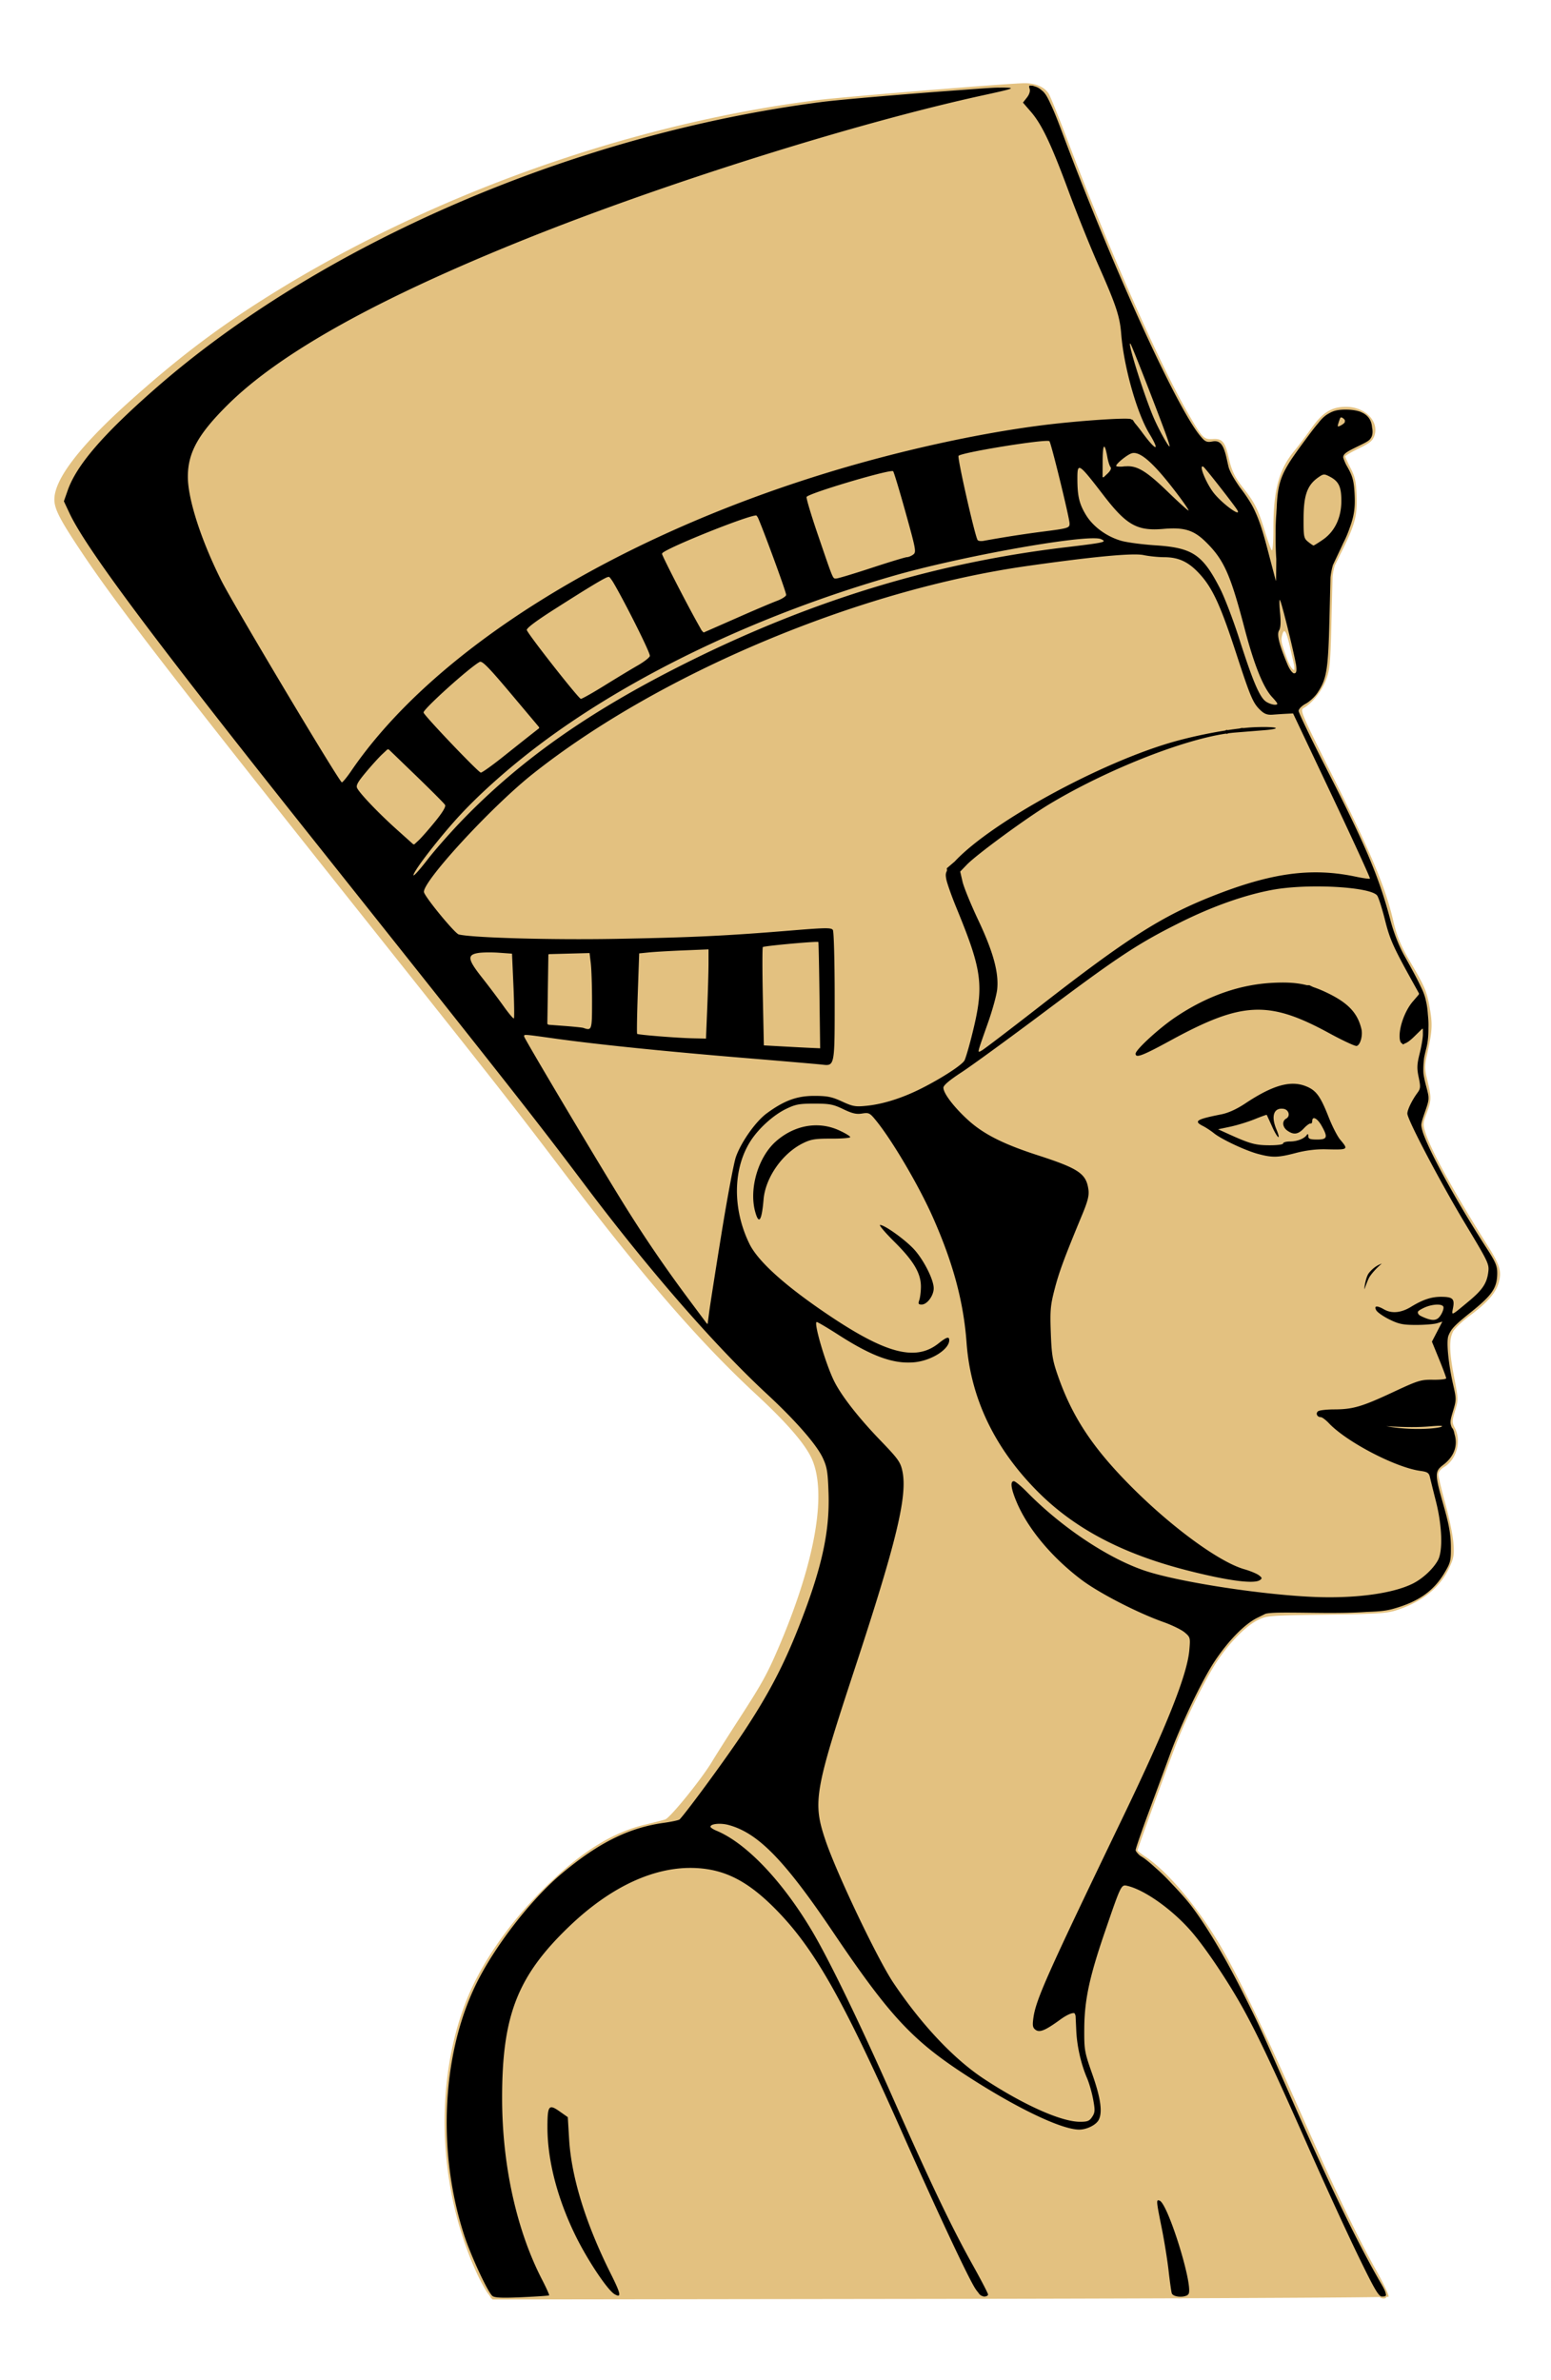 <?xml version="1.0"?>
<svg xmlns="http://www.w3.org/2000/svg" width="1065.333" height="1634.667" viewBox="0 0 1065.333 1634.667">
  <path d="M690.562 1174.302h26.88v-26.879h-26.88zm-7.68 23.04h3.84v-3.84h-3.84v-3.84h3.84v-3.84h3.84v7.68h3.84v7.68h-3.84v3.84h3.84v3.84h3.84v-3.84h3.84v-7.68h-3.84v-3.84h7.68v-3.84h3.84v-3.84h3.84v3.84h3.837v-7.68h-3.837v-3.84h-7.68v3.84h-3.84v-3.84h-11.52v3.84h-3.84v3.84h-3.84v3.84h-3.84v3.84h3.84v3.84h-7.68v-7.68h-3.84v-3.84h-11.519v-3.84h7.68v-3.84h3.84v3.84h3.84v3.84h3.84v-7.68h7.68v-15.36h-3.84v-3.84h3.84v-3.84h-3.84v-3.839h3.84v-3.84h-7.68v7.68h3.84v3.84h-3.84v3.84h3.84v3.84h-3.84v7.68h3.84v-3.84h-7.68v3.84h-3.84v-11.52h3.84v-15.36h-3.84v3.84h-3.84v7.68h3.84v3.84h-3.84v15.36h-7.68v3.84h-7.68v-3.84h-3.84v3.84h-3.84v-3.84h-7.68v11.519h7.68v3.84h3.84v3.84h15.36v-7.68h-3.84v3.84h7.68v-3.84h3.84v7.68h-3.84v7.68h3.84v7.68h-3.84v3.84h3.84v3.839h-3.84v7.677h3.84v-7.677h3.84v3.837h3.84v3.84h3.84v-7.677h3.84v3.837h3.84v3.84h7.68v-3.84h3.839v3.84h3.84v-3.84h-3.84v-3.837h7.68v-3.84h3.84v3.84h3.837v-7.68h-3.837v-3.84h3.837v-3.84h-3.837v-3.84h-3.84v-3.84h7.677v-3.84h-7.677v3.84h-3.84v7.68h7.68v3.84h-3.84v7.68h-7.68v-3.84h-7.68v3.84h-3.84v-7.68h-3.84v-3.84h-11.52v-3.84h7.68zm26.88 30.716h3.84v-3.84h-3.84zm-19.2-46.076h3.84v3.84h-3.84zm-42.238 11.52v-3.84h-3.84v-3.84h11.52v3.84h-3.84v3.84zm34.559 26.879h-7.68v-3.84h3.84v-7.68h-3.84v3.84h7.68v-3.84h3.84v7.68h-3.84zm23.039-38.399h3.84v3.84h-3.84zm-61.438 3.84h-3.84v-3.84h3.84zm46.078 34.559h3.84v3.84h-3.84zm3.84-3.84h3.84v3.84h-3.84zm-49.918 3.84h11.52v-11.52h-11.52zm53.758-53.758h11.52v-11.52h-11.52zm-53.758 0h11.52v-11.52h-11.52zm53.758 23.039h3.84v-3.84h-3.84zm-61.438 38.396h26.88v-26.879h-26.88zm3.84-3.84h19.2v-19.199h-19.2zm-3.84-49.916h26.88v-26.879h-26.88zm3.84-3.84h19.2v-19.199h-19.2zm53.758 0h19.2v-19.199h-19.2z" fill="#bdbcbc" fill-rule="evenodd"/>
  <path d="M704.58 57.154c-.477-.01-.96-.009-1.451.002-12.777.295-124.826 9.469-141.795 11.61-128.794 16.249-265.648 65.019-375.99 133.99-34.921 21.828-61.84 42.134-94.596 71.357-35.45 31.628-53.366 54.754-53.402 68.932-.017 6.497 3.852 13.993 18.658 36.15 24.713 36.985 61.702 84.907 189.986 246.139C340.743 744.422 351.5 758.113 385.293 802.666c55.787 73.548 94.786 118.647 134.041 155.006 20.098 18.615 32.357 32.569 37.498 42.678 11.804 23.211 3.526 71.85-22.52 132.316-7.42 17.225-11.212 24.063-26.246 47.315-7.83 12.11-16.441 25.684-19.134 30.164-7.14 11.875-28.602 38.36-32.008 39.498-1.608.537-7.907 2.166-13.998 3.62-20.91 4.995-40.983 17.01-63.242 37.919a238.29 238.29 0 00-6.432 6.215c-.196.195-.39.377-.586.574-23.934 23.974-42.918 51.74-52.75 77.154-21.805 56.363-18.864 128.615 7.576 186.113 2.505 5.448 5.96 11.748 7.678 14l1.154 1.514 1.121 1.914h.338l.51.668 307.187-.406c61.059-.08 114.916-.231 162.985-.403 1.228.128 2.561.12 3.832-.014 66.832-.243 118.768-.54 135.256-.845 1.006.695 1.916 1 2.785 1 1.074 0 1.75-.338 2.01-1.118.844-.033 1.364-.065 1.396-.098.593-.59-3.264-8.807-8.57-18.261-13.439-23.944-29.353-57.248-53.774-112.524-23.835-53.95-42.158-91.852-53.966-111.635-15.742-26.371-35.705-49.886-50.866-59.92-2.88-1.905-5.234-3.83-5.234-4.275 0-.912 18.823-52.744 26.209-72.17 6.872-18.073 20.437-45.63 28.285-57.459 8.538-12.868 19.733-24.264 27.902-28.404 6.245-3.164 7.202-3.24 46.989-3.789 34.08-.47 41.794-.94 47.947-2.914 18.32-5.88 30.558-15.717 36.965-29.711 2.964-6.474 3.298-8.611 2.64-16.9-.414-5.22-2.894-17.24-5.511-26.715-2.618-9.475-4.76-18.497-4.76-20.047 0-1.702 1.546-3.731 3.902-5.123 8.573-5.064 12.058-17.89 7.32-26.938-1.918-3.664-1.9-4.643.227-11.69 2.255-7.47 2.238-8.119-.586-22.667-3.413-17.586-3.637-26.28-.816-31.734 1.126-2.178 6.465-7.225 11.863-11.217 11.745-8.686 17.658-15.515 19.574-22.604 2.031-7.513.713-11.932-7.377-24.742-22.445-35.542-38.578-64.709-42.77-77.328-2.12-6.383-2.096-6.95.561-14.05 3.347-8.946 3.392-10.759.559-22.433-2.04-8.41-2.049-9.887-.1-18.668 3.46-15.588 3.694-19.864 1.702-31.195-1.991-11.323-3.41-14.704-13.004-31.004-6.981-11.859-9.6-18.19-12.239-29.566-5.138-22.157-15.592-47.059-41.218-98.192-21.737-43.372-22.792-45.832-20.264-47.222 5.783-3.18 12.394-11.379 15.336-19.02 2.826-7.34 3.15-10.806 3.906-42l.713-29.427c.351-2.742.812-5.08 1.426-7.247l5.572-11.326c8.554-17.393 10.118-23.578 9.52-37.652-.38-8.945-1.195-12.521-4.141-18.197-2.017-3.885-3.666-7.491-3.666-8.015 0-.524 4.19-2.982 9.31-5.46 7.708-3.728 9.564-5.266 10.774-8.93 3.223-9.765-6.537-19.651-19.398-19.651-10.085 0-16.16 3.759-24.02 14.863-3.667 5.18-8.844 12.034-11.506 15.23-10.662 12.807-14.494 26.958-14.494 53.53 0 9.05-.501 15.592-1.14 14.883-.628-.697-2.794-6.668-4.813-13.268-4.407-14.408-6.853-19.406-13.793-28.186-6.723-8.505-8.832-12.73-10.89-21.814-2.542-11.21-4.44-13.496-10.885-13.115-6.358.375-7.184-.48-17.198-17.778C796.574 250.305 761.8 171.69 734.658 100c-6.802-17.967-13.273-34.047-14.379-35.734-2.892-4.416-8.542-6.96-15.699-7.112zM882.22 433.551c.984.155 2.128 3.426 3.662 10.115 1.303 5.683 2.68 11.684 3.057 13.334.034.15.052.268.08.406.06.992.07 1.842.027 2.53-.654.915-2.946-1.985-4.78-6.936-4.145-11.195-4.552-13.006-3.693-16.43.523-2.084 1.056-3.113 1.647-3.02z" fill="#e3c180"/>
  <path d="M707.568 58.79c-.859.07-.821.695-.359 2.151.526 1.659-.168 3.92-1.87 6.082l-2.706 3.442 5.412 6.254c7.563 8.739 13.955 22.19 25.951 54.615 5.698 15.4 15.02 38.533 20.719 51.408 11.93 26.954 14.45 34.575 15.402 46.592 1.782 22.488 10.769 54.385 19.278 68.414 7.785 12.836 4.718 12.282-4.965-.896-1.783-2.427-3.557-4.657-4.979-6.319-.325-.497-1.398-2.136-1.43-2.183-.037-.057-.29-.093-.693-.114a2.414 2.414 0 00-.453-.34c-2.456-1.228-36.706 1.115-60.785 4.159-44.544 5.63-98.696 17.579-147.86 32.627-148.245 45.374-270.507 121.992-327.101 204.984-2.876 4.217-5.725 7.668-6.332 7.668-1.595 0-74.474-122.043-82.807-138.668-13.92-27.771-23.006-55.998-22.963-71.332.047-16.508 7.129-29.244 27.461-49.383 36.008-35.664 103.13-73.014 204.196-113.629C456.84 125.68 588.758 84.247 676 65.287c20.625-4.482 21.935-4.99 13.273-5.15a58.186 58.186 0 00-2.902.054c-2.39-.098-8.994.333-23.771 1.467-32.688 2.303-84.55 6.614-98.346 8.406-169.991 22.082-344.36 97.27-458.645 197.774-35.234 30.985-53.07 51.797-59.103 68.963l-2.627 7.476 3.851 8.196c11.379 24.205 56.953 85.279 164.813 220.861 137.785 173.198 155.72 195.997 188.799 240 43.782 58.242 89.65 110.943 125.328 144 19.689 18.243 34.211 34.855 38.467 44 2.96 6.36 3.486 9.588 3.963 24.332.868 26.858-4.78 52.08-20.678 92.334-10.385 26.296-20.776 46.061-37.535 71.404-11.2 16.937-37.752 53.245-43.87 60.01-.096.092-.196.19-.29.275-.757.545-5.457 1.554-10.754 2.295-23.996 3.357-44.695 13.602-69.834 34.569-21.179 17.662-46.431 50.238-59.178 76.338-23.554 48.226-26.7 115.367-8.082 172.443 4.66 14.284 16.321 39.324 19.394 41.644.125.094.28.182.452.264l.054.092h.155c2.186.896 7.663 1.008 19.625.46 9.959-.458 18.336-1.026 18.615-1.265.279-.237-1.907-5.104-4.856-10.814-17.519-33.921-27.39-78.67-27.44-124.38-.06-56.908 10.483-84.01 45.917-118.046 28.992-27.848 59.56-41.844 87.871-40.232 19.745 1.124 35.255 9.203 53.936 28.096 26.56 26.86 46.202 61.469 86.748 152.847 24.45 55.105 45.289 99.608 50.414 107.666a24.309 24.309 0 002.213 2.985c.119.183.274.447.365.566.733.964 1.557 1.554 2.414 1.772.449.219.875.345 1.262.345 1.457 0 2.648-.632 2.648-1.402 0-.77-4.868-10.125-10.818-20.79-14.252-25.543-28.954-56.314-54.06-113.142-23.34-52.826-44.369-96.225-56.354-116.302-20.367-34.116-45.03-59.914-65.313-68.315-2.267-.939-4.121-2.17-4.121-2.734 0-2.024 6.868-2.698 12.375-1.215 20.309 5.468 38.445 24.05 71.91 73.683 37.998 56.355 53.77 73.536 88.569 96.471 35.342 23.294 67.837 39.078 80.447 39.078 5.114 0 11.484-3.15 13.326-6.592 2.782-5.198 1.448-14.922-4.293-31.27-5.442-15.496-5.663-16.745-5.58-31.47.11-19.4 3.457-35.225 13.92-65.785 11.414-33.34 11.401-33.31 15.73-32.281 12.312 2.928 31.718 16.926 44.707 32.246 9.849 11.616 25.086 34.462 34.973 52.434 10.404 18.911 21.136 41.736 44.848 95.386 11.02 24.934 26.225 58.083 33.79 73.666 11.332 23.34 14.242 28.334 16.516 28.334.307 0 .578-.02.83-.05 1.065.085 1.932-.306 1.932-1.233 0-.084-.067-.284-.178-.56-.094-1.308-1.08-3.424-2.99-6.708-15.963-27.459-34.837-66.348-60.88-125.449-23.463-53.242-22.88-51.968-34.155-74.53-2.634-5.27-5.3-10.38-7.967-15.341-.002 0-.002-.01-.004-.01-.525-.977-1.05-1.96-1.574-2.922a321.53 321.53 0 00-3.084-5.598c-.153-.268-.31-.53-.463-.798-7.75-13.745-15.352-25.715-22.074-34.637-3.314-4.398-8.326-10.032-13.586-15.5-3.813-4.155-7.546-7.836-11.121-10.916-3.971-3.637-7.443-6.496-9.639-7.793a15.736 15.736 0 01-1.617-1.1c-1.524-1.442-2.54-2.713-2.649-3.435.107-1.317 3.961-12.554 8.68-25.283 4.785-12.91 11.443-30.97 14.795-40.137 7.656-20.94 21.998-50.947 30.557-63.938 9.472-14.377 20.827-25.985 29.636-30.295l5.584-2.732c4.316-.973 11.814-.901 34.729-.623 14.287.173 25.636 0 34.988-.664 9.633-.315 13.865-.936 18.266-2.184 17.016-4.826 27.377-12.092 34.746-24.363 4.338-7.224 4.66-8.525 4.57-18.486-.073-8.112-1.288-14.91-5-27.977-6.173-21.733-6.189-23.442-.236-27.982 7.472-5.7 10.157-13.148 7.73-21.075-.375-2.12-.984-3.771-1.761-4.343-1.496-3.384-1.308-4.72.738-11.475 2.287-7.552 2.298-8.505.21-17.592-3.394-14.775-4.914-30.107-3.386-34.127.271-.712.563-1.372.89-2.015.212-.371.407-.721.655-1.145.169-.288.382-.6.592-.91 2.005-2.811 5.423-5.844 12.668-11.648 8.957-7.176 13.781-11.777 16.283-16.364.048-.085.108-.179.15-.261.021-.04.04-.095.061-.137 1.61-3.118 2.18-6.261 2.233-10.236.069-5.193-1.003-7.772-7.244-17.428-19.19-29.69-37.51-62.696-43.19-77.81-.204-.544-.366-.986-.535-1.448-.71-2.313-1.13-3.91-1.18-5.416.104-1.96.895-4.265 2.465-8.793 2.257-6.509 2.894-8.46 2.248-12.152-.02-.13-.043-.262-.068-.395-.018-.093-.043-.197-.063-.293-.039-.186-.085-.386-.132-.582-.266-1.201-.612-2.555-1.082-4.32-.939-3.522-1.561-6.34-1.885-8.918-.202-3.09-.048-6.52.467-10.73a83.94 83.94 0 011.285-5.618c1.193-4.548 1.706-8.873 1.666-14.846.112-2.818-.016-5.716-.387-9.265-.244-3.452-.608-6.328-1.305-9.22-.697-3.405-1.76-6.292-3.779-10.333-2.345-5.036-5.792-11.367-10.957-20.594-3.932-7.023-7.348-15.779-9.885-25.334-7.824-29.464-16.937-50.944-44.234-104.279C900.37 506.998 892 489.584 892 488.291c0-1.337 2.094-3.479 4.854-4.965 2.669-1.437 6.31-4.816 8.091-7.508 6.378-9.637 7.34-15.63 8.225-51.152l.701-28.13c.39-3.294.937-6.011 1.703-8.532l5.36-11.338c.602-1.275 1.095-2.37 1.63-3.535a75.658 75.658 0 004.49-10.54c3.084-8.283 3.789-14 3.417-22.273l-.022-.464c-.017-.35-.028-.686-.049-1.045-.495-8.556-1.359-11.776-4.78-17.84-.46-.814-.83-1.486-1.196-2.158-.781-1.69-1.392-3.216-1.776-4.416-.262-2.83 2.698-4.276 11.147-8.395 4.886-2.382 6.88-3.456 7.787-5.156.015-.02.053-.05.064-.067 1.188-1.75 1.39-4.422.791-7.175-.372-5.035-2.85-8.53-7.398-10.465a9.217 9.217 0 00-2.205-.785c-2.397-.676-5.23-1.018-8.51-1.018-4.659 0-8.03.568-11.312 2.502-2.756 1.44-5.14 3.631-7.493 6.74-1.886 2.181-3.956 4.824-6.378 8.09-4.236 5.71-7.668 10.344-10.457 14.387-1.643 2.31-3.036 4.464-4.256 6.58-5.367 9.049-7.015 16.1-7.518 29.193-.09 1.306-.171 2.68-.246 4.102-.349 4.442-.507 9.08-.47 13.906-.073 5.968.057 11.539.45 17.117-.05 9.191-.15 15.486-.273 15.09-.178-.572-2.707-10.156-5.62-21.297-3.033-11.605-5.416-19.27-8.321-25.693-1.278-2.926-2.608-5.412-4.08-7.72-1.812-2.968-3.883-5.906-6.38-9.163-.163-.214-.278-.37-.435-.574-3.96-5.756-6.136-9.525-7.447-13.078-.445-1.644-.883-3.607-1.445-6.182-1.488-6.81-3.039-10.345-5.489-11.658-.074-.042-.146-.09-.222-.127-.036-.017-.074-.027-.11-.043-1.14-.516-2.476-.575-4.105-.27-.013.002-.025.003-.037.006l-.014.002c-2.529.47-3.863.376-5.516-.92-.809-.672-1.69-1.64-2.865-3.066-16.56-20.09-60.458-116.712-95.057-209.223-3.178-8.498-5.664-14.646-7.865-19.142-2.363-5.27-3.971-7.503-6.02-8.994a11.102 11.102 0 00-4.8-2.598c-.875-.376-1.468-.529-1.842-.408-.467-.08-.86-.126-1.133-.104zm68.7 177.169c.053-.003.119.034.2.111.74.697 15.34 37.93 23.63 60.264 2.11 5.683 3.575 10.332 3.257 10.332-.95 0-6.977-10.804-10.6-19-6.24-14.123-18.133-51.624-16.487-51.707zm144.812 50.74c.736-.095 2.065.876 2.635 1.846a4.83 4.83 0 01-.076 1.594c-.478.627-1.385 1.369-2.432 1.93-2.544 1.36-2.707 1.215-1.834-1.622.527-1.713 1.144-3.323 1.371-3.58a.52.52 0 01.336-.168zm-202.162 16.115c1.065-.015 1.727.054 1.893.22 1.181 1.18 13.79 52.682 13.828 56.484.031 3.16-.566 3.334-19.973 5.822-6.233.799-16.732 2.34-23.332 3.424-6.6 1.083-13.594 2.29-15.541 2.681-1.947.391-3.894.138-4.328-.564-1.94-3.138-14.072-56.808-13.069-57.81 2.21-2.21 50.227-10.107 60.522-10.257zm39.496 3.987c.561-.094 1.32 2.287 2.201 7.199.527 2.933 1.496 5.986 2.155 6.783.763.924-.005 2.58-2.12 4.567l-2.605 2.447c-.267.02-.508-.013-.71-.139l.038-11.092c.022-6.375.405-9.66 1.041-9.765zm20.549 4.318c5.828.12 14.987 8.824 29.47 27.881 4.877 6.417 8.424 11.645 7.883 11.62-.54-.027-6.83-5.714-13.976-12.638-14.708-14.249-21.104-18.228-28.916-17.703-.774-.011-1.529.05-2.274.174-2.54.177-4.484-.003-4.484-.498 0-1.517 7.525-7.624 10.594-8.598.534-.169 1.1-.25 1.703-.238zm47.058 9.268c.163.022.36.103.594.248 1.253.774 21.296 26.396 23.233 29.699 3.115 5.314-9.483-3.663-15.717-11.2-5.18-6.261-10.553-19.082-8.11-18.747zm-84.619.99c1.89-.126 6.318 5.468 16.639 18.883 15.745 20.463 23.058 24.563 41.053 23.011 14.141-1.219 20.724.76 28.845 8.67 12.616 12.289 17.068 22.13 26.803 59.27 6.722 25.643 12.938 41.108 19.186 47.73 1.872 1.985 3.406 3.936 3.406 4.334 0 1.536-4.886.623-7.877-1.472-4.288-3.004-9.034-14.16-18.062-42.469-4.21-13.2-10.281-29.1-13.493-35.334-11.965-23.225-18.851-27.802-44.32-29.459-9.03-.587-19.608-1.995-23.508-3.129-10.11-2.939-19.334-9.725-24.228-17.822-4.535-7.504-5.808-12.872-5.83-24.59-.01-4.772.094-7.537 1.386-7.623zm-128.843 2.176c.499-.031.811 0 .91.105.523.554 4.364 13.274 8.539 28.264 7.173 25.759 7.46 27.35 5.203 29-1.313.96-3.229 1.744-4.256 1.744-1.027 0-11.904 3.3-24.172 7.334-12.267 4.033-23.247 7.334-24.4 7.334-2.472 0-1.695 1.847-12.51-29.758-4.722-13.8-8.255-25.626-7.85-26.281 1.517-2.453 51.052-17.275 58.536-17.742zm297.078 2.384c.937.032 1.95.493 3.57 1.33 6.337 3.278 8.127 6.97 8.127 16.768 0 11.533-4.528 21.031-12.707 26.658-3.176 2.185-6.05 3.973-6.387 3.973-.336 0-2.028-1.148-3.76-2.553-2.947-2.391-3.143-3.43-3.093-16.334.06-15.548 2.537-22.502 9.87-27.724 2.093-1.49 3.174-2.159 4.38-2.117zM519.51 354.023c.322.33.67.808 1.056 1.44 3.523 7.808 18.602 48.75 19.356 52.75.02.2.036.385.04.553-.336.995-3.039 2.693-6.296 3.916-3.483 1.307-14.432 5.944-24.332 10.306-9.9 4.362-19.91 8.767-22.246 9.787l-3.756 1.64c-.385-.29-.906-.853-1.488-1.571l-2.905-5.196c-7.887-14.111-23.77-45.098-24.23-47.242.062-.212.226-.454.428-.705 5.355-4.444 59.082-25.934 64.373-25.678zM751.99 369.7c2.047.042 3.506.235 4.28.594 4.32 2.01 2.833 2.347-24.936 5.67-88.535 10.594-171.628 35.705-256 77.363-67.71 33.43-115.782 66.82-156.738 108.861-8.473 8.698-19.723 21.422-25 28.278-5.278 6.855-9.596 11.648-9.596 10.65 0-2.961 18.843-27.214 32.541-41.883 14.17-15.174 33.443-32.248 53.51-47.406 63.588-48.032 151.072-89.787 243.94-116.43 43.396-12.45 118.214-26.1 138-25.697zm27.39 11.115c2.75.002 4.806.149 6.155.438 3.629.778 10.017 1.427 14.197 1.443 10.12.04 16.915 3.333 24.67 11.96 8.626 9.593 14.067 21.52 24.744 54.238 9.9 30.336 11.546 34.164 16.78 39.054 2.67 2.494 4.698 3.189 8.459 2.893 2.721-.214 6.936-.492 9.365-.615l4.416-.225 26.703 56.436c14.637 30.932 26.353 56.507 26.113 57.003-.016.013-.039.023-.056.036-.511.27-4.804-.327-9.75-1.368-30.414-6.397-57.992-2.64-98.51 13.418-34.727 13.765-58.529 28.938-117.783 75.082-20.781 16.184-39.018 30.085-40.527 30.893-3.242 1.735-3.552 3.11 4.31-19.191 3.042-8.63 5.864-18.907 6.27-22.838 1.184-11.471-2.734-25.772-13.03-47.567-5.047-10.685-9.897-22.546-10.777-26.359l-1.6-6.932 4.569-4.746c6.663-6.92 41.1-32.176 56.568-41.488 38.782-23.346 90.941-44.036 121.426-48.523a1.3 1.3 0 00.574.144c.33 0 .622-.134.856-.334a88.688 88.688 0 014.478-.498c4.767-.387 13.767-1.11 20-1.607 13.877-1.107 9.358-2.685-6-2.096-2.36.09-5.034.3-7.912.598a5.059 5.059 0 00-.754-.063c-.675 0-1.289.131-1.76.34-2.65.31-5.438.685-8.343 1.13a1.303 1.303 0 00-.565-.136c-.363 0-.692.147-.934.385-11.549 1.833-24.477 4.59-35.535 7.719-49.859 14.102-124.47 54.793-150 81.806-.152.161-.258.28-.404.434l-5.463 4.678.147 1.417-.1.094.035.26c-.986 1.79-.902 3.168-.465 5.603.488 2.715 3.597 11.537 6.91 19.604 18.267 44.474 19.341 53.696 10.372 89.08-1.871 7.38-4.005 14.544-4.743 15.922-1.685 3.148-15.871 12.35-29.82 19.342-13.114 6.573-25.985 10.639-37.36 11.804-7.735.793-9.497.486-16.968-2.953-6.968-3.207-10.089-3.837-19.004-3.847-11.95-.014-20.692 3.194-32.682 11.996-7.6 5.58-17.632 19.767-21.2 29.988-1.41 4.033-5.862 27.735-9.895 52.668-4.033 24.933-7.834 49.174-8.446 53.867l-1.056 8.106c-.154-.025-.384-.169-.65-.371l-12.225-16.403c-15.733-21.107-29.538-41.273-43.258-63.199C413.702 803.415 360 713.189 360 711.857c0-1.55-.845-1.61 21.414 1.49 28.894 4.024 74.918 8.735 129.252 13.23 26.767 2.213 50.93 4.284 53.695 4.6 9.134 1.046 8.974 1.883 8.951-46.939-.01-23.964-.566-44.434-1.234-45.49-.16-.252-.397-.46-.744-.633V638l-.203.018c-2.147-.854-8.27-.53-28.033 1.1-44.005 3.628-68.37 4.785-120.432 5.714-44.25.79-98.169-.727-107.557-3.025-2.583-.633-22.06-24.185-23.843-28.834-2.322-6.05 45.768-58.479 74.713-81.453 86.728-68.842 223.126-126.217 339.355-142.749 37.161-5.285 62.13-7.965 74.047-7.957zm-361.085 15.418c.388.073 1.342 1.324 2.615 3.26 6.991 11.575 25.883 48.87 25.465 51.041-.208 1.079-3.978 4.023-8.377 6.541-4.399 2.519-14.641 8.707-22.762 13.752-8.12 5.046-15.441 9.174-16.267 9.174-1.458 0-35.715-43.587-37.106-47.21-.46-1.199 5.956-6.048 19.055-14.405 21.185-13.516 31.82-19.997 35.797-21.791.743-.274 1.299-.414 1.58-.362zm460.74 15.805c.024-.008.047-.002.074.024 1.012.931 9.196 34.193 11.137 44.63.637 4.824-.005 5.959-1.662 5.748-1.237-.608-2.836-2.732-4.256-6.105-5.721-13.586-7.46-20.616-5.771-23.32 1.084-1.737 1.297-5.566.673-12.11-.47-4.935-.545-8.74-.195-8.867zM329.818 454.51c1.942-.2 6.744 4.843 21.309 22.158l18.943 22.521c.134.26.234.482.254.618.016.105.002.227-.027.357l-5.233 4.111c-3.074 2.416-11.8 9.341-19.39 15.391-7.59 6.05-14.523 11-15.404 10.996-1.57-.004-38.33-38.53-39.338-41.219-.014-.087.01-.205.035-.322 1.446-3.605 31.592-30.735 38.5-34.504a.92.92 0 01.351-.107zm-63.19 60.156c.127 0 .363.119.657.299l18.33 17.695c9.136 8.82 17.171 16.839 19.463 19.395.29.353.464.601.678.886.483 1.29-1.872 5.172-6.9 11.352-4.345 5.339-9.41 11.11-11.256 12.826l-2.895 2.69a2.52 2.52 0 01-.467.134 2.923 2.923 0 01-.52-.175l-11.273-10.108c-12.212-10.95-24.9-24.193-27.082-28.27-.987-1.845.249-4.14 5.852-10.865 3.906-4.688 8.956-10.266 11.224-12.392l3.479-3.262c.28-.128.525-.205.71-.205zm639.886 94.174c19.09.15 37.027 2.541 39.502 6.369.992 1.535 3.386 9.091 5.318 16.791 3.323 13.245 5.68 18.5 19.28 43.002l4.011 7.23c.01.062.041.156.041.202 0 .165-.073.406-.176.68l-4.187 4.894c-4.966 5.8-8.969 16.3-8.969 23.52 0 3.061.61 4.81 1.87 5.247.143.355.319.559.526.559.17 0 .559-.245 1.047-.6 1.621-.453 3.821-2.051 6.655-4.832l5.343-5.242c.205-.038.392-.043.559-.01v3.799c0 2.385-1.002 8.32-2.225 13.19-1.86 7.404-1.97 10.066-.666 16.273 1.39 6.617 1.293 7.782-.902 10.754-3.686 4.991-6.875 11.572-6.875 14.187 0 4.097 22.527 46.96 39.695 75.53 16.287 27.102 16.635 27.848 15.823 33.779-1.009 7.356-4.085 11.889-13.229 19.49-12.641 10.508-11.97 10.234-10.887 4.455 1.14-6.076-.313-7.39-8.203-7.42-6.704-.025-12.625 1.944-20.68 6.88-6.79 4.16-13.252 4.778-18.519 1.767-4.922-2.814-7.074-2.589-5.387.564.755 1.41 4.826 4.262 9.047 6.334 6.48 3.182 9.333 3.768 18.34 3.768 5.867 0 12.324-.517 14.348-1.149l3.677-1.146-3.574 6.89-3.576 6.893 4.896 11.99c2.693 6.596 4.897 12.513 4.897 13.15 0 .638-4.05 1.101-9 1.028-8.42-.125-10.206.429-27.668 8.59-21.23 9.922-27.463 11.744-40.256 11.773-4.992.011-9.903.546-10.914 1.186-2.056 1.302-.916 4.129 1.666 4.129.92 0 3.434 1.865 5.588 4.144 12.154 12.864 45.842 30.435 62.809 32.76 4.887.67 5.943 1.353 6.607 4.28.435 1.915 2.309 9.482 4.164 16.816 4.229 16.714 4.798 33.936 1.334 40.271-3.258 5.959-10.458 12.652-17.264 16.051-14.048 7.016-40.641 10.479-69.734 9.078-36.911-1.777-92.324-10.49-114.512-18.006-25.281-8.564-57.08-29.809-80.775-53.965-4.008-4.086-8.058-7.43-9-7.43-2.698 0-1.956 5.262 2.076 14.71 7.713 18.072 23.96 37.514 44.145 52.828 12.043 9.137 38.488 22.792 56.593 29.223 5.79 2.056 12.319 5.245 14.506 7.085 3.851 3.24 3.953 3.625 3.225 12.084-1.46 16.956-15.382 51.99-45.596 114.737-52.389 108.8-59.815 125.454-61.533 137.986-.723 5.276-.457 6.72 1.506 8.154 2.795 2.044 6.678.438 16.877-6.98 4.54-3.303 8.326-4.942 9.842-4.432.262.334.513.954.753 1.768.061 1.102.25 5.085.48 10.17.492 10.812 3.244 22.94 7.411 32.662 1.443 3.367 3.33 9.955 4.193 14.639 1.374 7.454 1.291 8.943-.673 11.941-1.894 2.89-3.231 3.42-8.547 3.39-12.807-.068-38.536-11.573-65.551-29.312-20.73-13.612-42.847-37.022-62.352-65.994-10.886-16.17-39.038-75.202-46.732-97.992-8.876-26.292-7.62-33.65 20.19-118.2 28.722-87.328 36.238-118.558 32.609-135.482-1.316-6.135-2.936-8.393-15.022-20.932-15.059-15.622-26.782-30.629-31.808-40.72C567.14 936.96 558.612 908 560.996 908c.665 0 7.404 3.98 14.977 8.844 23.013 14.78 37.707 20.1 51.949 18.808C639.64 934.59 652 926.804 652 920.486c0-2.755-1.796-2.22-7.336 2.182-16.184 12.861-37.37 6.882-80.252-22.647-27.09-18.655-44.105-34.332-49.682-45.775-11.634-23.876-11.381-51.262.65-70.322 5.449-8.63 15.594-17.892 24.263-22.149 6.713-3.296 9.215-3.775 19.691-3.775 10.467 0 13.005.487 19.873 3.805 6.132 2.962 8.99 3.625 12.91 2.998 4.701-.752 5.34-.429 9.639 4.863 11.22 13.812 29.427 44.8 38.974 66.334 13.975 31.518 21.128 58.149 23.182 86.318 2.778 38.087 19.35 72.636 49.127 102.412 25.358 25.359 58.148 42.572 102.756 53.942 27.348 6.97 45.405 9.382 49.539 6.615 1.726-1.155 1.634-1.616-.668-3.371-1.467-1.118-5.967-2.976-10-4.129-17.087-4.882-49.494-28.529-77.332-56.426-26.706-26.762-40.871-48.156-50.781-76.695-3.601-10.37-4.253-14.353-4.797-29.332-.558-15.363-.256-18.773 2.656-30 3.067-11.823 6.683-21.583 18.967-51.193 3.807-9.178 4.763-13.035 4.225-17.051-1.478-11.014-6.619-14.498-34.938-23.672-23.76-7.697-37.285-14.563-47.959-24.344C655.096 760.267 648 750.92 648 747.061c0-1.635 4.152-5.167 12.383-10.532 6.81-4.439 32.482-23.138 57.049-41.554 50.95-38.196 64.31-46.997 93.234-61.418 22.268-11.103 44.214-18.862 63.334-22.393 9.191-1.697 21.06-2.414 32.514-2.324zm-344.938 38.086c.306.013.488.041.53.084.17.178.517 16.674.769 36.658l.459 36.334-6-.26c-3.3-.142-12-.592-19.334-1L524.666 718l-.701-33.334c-.386-18.333-.386-33.716 0-34.184.623-.755 33.023-3.75 37.611-3.556zm-75.014 5.133c.03.005.075.009.104.013l-.004 9.623c-.002 5.302-.396 19.089-.875 30.639l-.871 21-8.791-.188c-10.97-.232-37.797-2.373-38.496-3.072-.286-.285-.085-12.836.445-27.89l.963-27.371 6.814-.684c3.748-.376 14.465-.997 23.815-1.379zm-151.808 2.084c2.57-.034 5.408.035 7.894.212l9.043.647.967 21.91c.532 12.05.673 22.2.315 22.559-.358.358-3.552-3.427-7.096-8.41-3.544-4.984-10.236-13.86-14.87-19.727-9.804-12.416-10.277-15.544-2.538-16.795 1.412-.228 3.715-.363 6.285-.396zm70.197.437l.846 7.043c.465 3.874.85 15.593.857 26.043.012 19.933-.129 20.366-5.988 18.326-.733-.255-6.596-.862-13.03-1.35l-10.7-.81c-.275-.086-.485-.169-.602-.244-.137-.089-.265-.26-.383-.496l.354-23.547.355-23.81c.108-.143.217-.284.336-.41l13.813-.368zm477.38 20.266c-2.573-.03-5.321.039-8.315.195-22.809 1.19-45.21 9.138-66.801 23.703-11.146 7.519-27.215 22.268-27.215 24.98 0 3.213 4.734 1.41 24.17-9.195 48.98-26.726 67.28-27.555 108.78-4.937 9.265 5.05 17.75 9.007 18.853 8.795 2.5-.482 4.382-7.135 3.299-11.658-2.654-11.08-9.169-17.943-23.61-24.875-3.346-1.607-6.437-2.891-9.478-3.909l-2.68-1.279-1.68.002c-4.745-1.19-9.597-1.756-15.324-1.822zm6.093 69.51c-8.69-.122-19 4.159-32.947 13.43-6.066 4.03-11.731 6.611-16.666 7.59-17.146 3.404-19.114 4.665-12.508 8.015 2.033 1.03 5.391 3.239 7.463 4.906 5.248 4.224 21.554 11.89 30.275 14.234 9.952 2.675 13.75 2.582 26.031-.635 6.924-1.813 14.03-2.687 20.584-2.529 15.596.376 15.701.307 9.875-6.617-1.907-2.267-5.467-9.214-7.91-15.438-5.768-14.693-8.691-18.61-15.97-21.39a23.714 23.714 0 00-8.227-1.567zm-8.031 17.11c.377.007.774.04 1.187.098 3.665.522 4.93 5.005 1.89 6.705-3.053 1.71-2.637 5.896.827 8.323 4.288 3.003 7.369 2.567 11.26-1.592 1.886-2.017 3.958-3.517 4.603-3.334.645.183 1.174-.566 1.174-1.666 0-3.748 3.5-2.013 6.42 3.182 4.468 7.95 3.968 9.484-3.088 9.484-4.818 0-6.003-.459-6.02-2.332-.012-1.44-.395-1.772-1-.867-1.732 2.594-6.675 4.533-11.558 4.533-2.615 0-4.754.6-4.754 1.334 0 .772-4.07 1.306-9.668 1.27-9.593-.062-13.252-1.088-28.332-7.95l-6.668-3.035 8.398-1.781c4.619-.98 12.09-3.275 16.602-5.098 4.513-1.823 8.294-3.185 8.404-3.027.11.158 1.8 3.828 3.752 8.156 3.778 8.374 6.267 9.862 2.862 1.711-3.545-8.484-1.953-14.207 3.709-14.113zm-319.239 11.44c-9.846-.13-19.765 3.615-28.12 10.951-12.253 10.758-18.701 32.62-14.298 48.477 2.534 9.123 4.483 6.23 5.735-8.512 1.277-15.036 12.947-31.689 27.088-38.65 5.48-2.698 8.381-3.165 19.441-3.121 7.15.028 13-.453 13-1.072 0-.62-3.45-2.705-7.666-4.635-4.884-2.236-10.022-3.37-15.18-3.438zm43.37 68.428c-1.012 0 3.445 5.25 9.902 11.666 13.273 13.19 18.233 21.68 18.115 31-.042 3.3-.55 7.35-1.13 9-.872 2.477-.58 3 1.67 3 3.727 0 8.252-6.13 8.251-11.18-.001-5.793-6.58-18.96-13.191-26.402-5.767-6.49-20.412-17.084-23.618-17.084zm335.824 32.893c-2.113 2.548-3.186 9.437-3.194 11.122-.004.706 1.582-4.698 3.327-8.002 1.823-2.921 5.107-6.523 8.649-9.492-2.805 1.02-5.784 2.687-8.782 6.372zm46.732 21.818c2.076-.032 3.689.375 4.236 1.262.9 1.455-1.578 6.823-3.85 8.34-2.142 1.43-4.91 1.158-9.8-.967-1.15-.5-2.043-.95-2.707-1.373-1.02-.914-1.312-1.756-.898-2.606.643-.708 1.958-1.489 3.984-2.455 2.93-1.397 6.366-2.16 9.035-2.201zm1.393 83.234c2.01-.014 2.578.218 1.527.684-2.509 1.113-19.536 2.903-37.875-.412 18.325 1.086 26.076.457 31.209.021 2.207-.187 3.932-.284 5.139-.293zm-609.694 468.06c-2.336.045-2.741 3.87-2.76 13.487-.042 22.718 6.741 49.023 19.223 74.549 8.277 16.927 22.143 37.696 26.969 40.397 4.823 2.698 4.267-.195-2.727-14.17-17.113-34.2-26.995-66.094-28.566-92.21l-.918-15.275-5.736-4.025c-2.508-1.76-4.26-2.775-5.485-2.752zm416.639 63.886c-1.197.228-.584 3.609 2.477 18.777 1.775 8.799 3.909 21.999 4.742 29.332.832 7.333 1.82 14.383 2.195 15.666.724 2.479 6.939 3.104 10.045 1.71l.457-.044-.008-.19c.566-.328 1-.733 1.191-1.234 2.728-7.108-14.357-61.616-19.99-63.777-.461-.177-.833-.293-1.11-.24z"/>
</svg>
